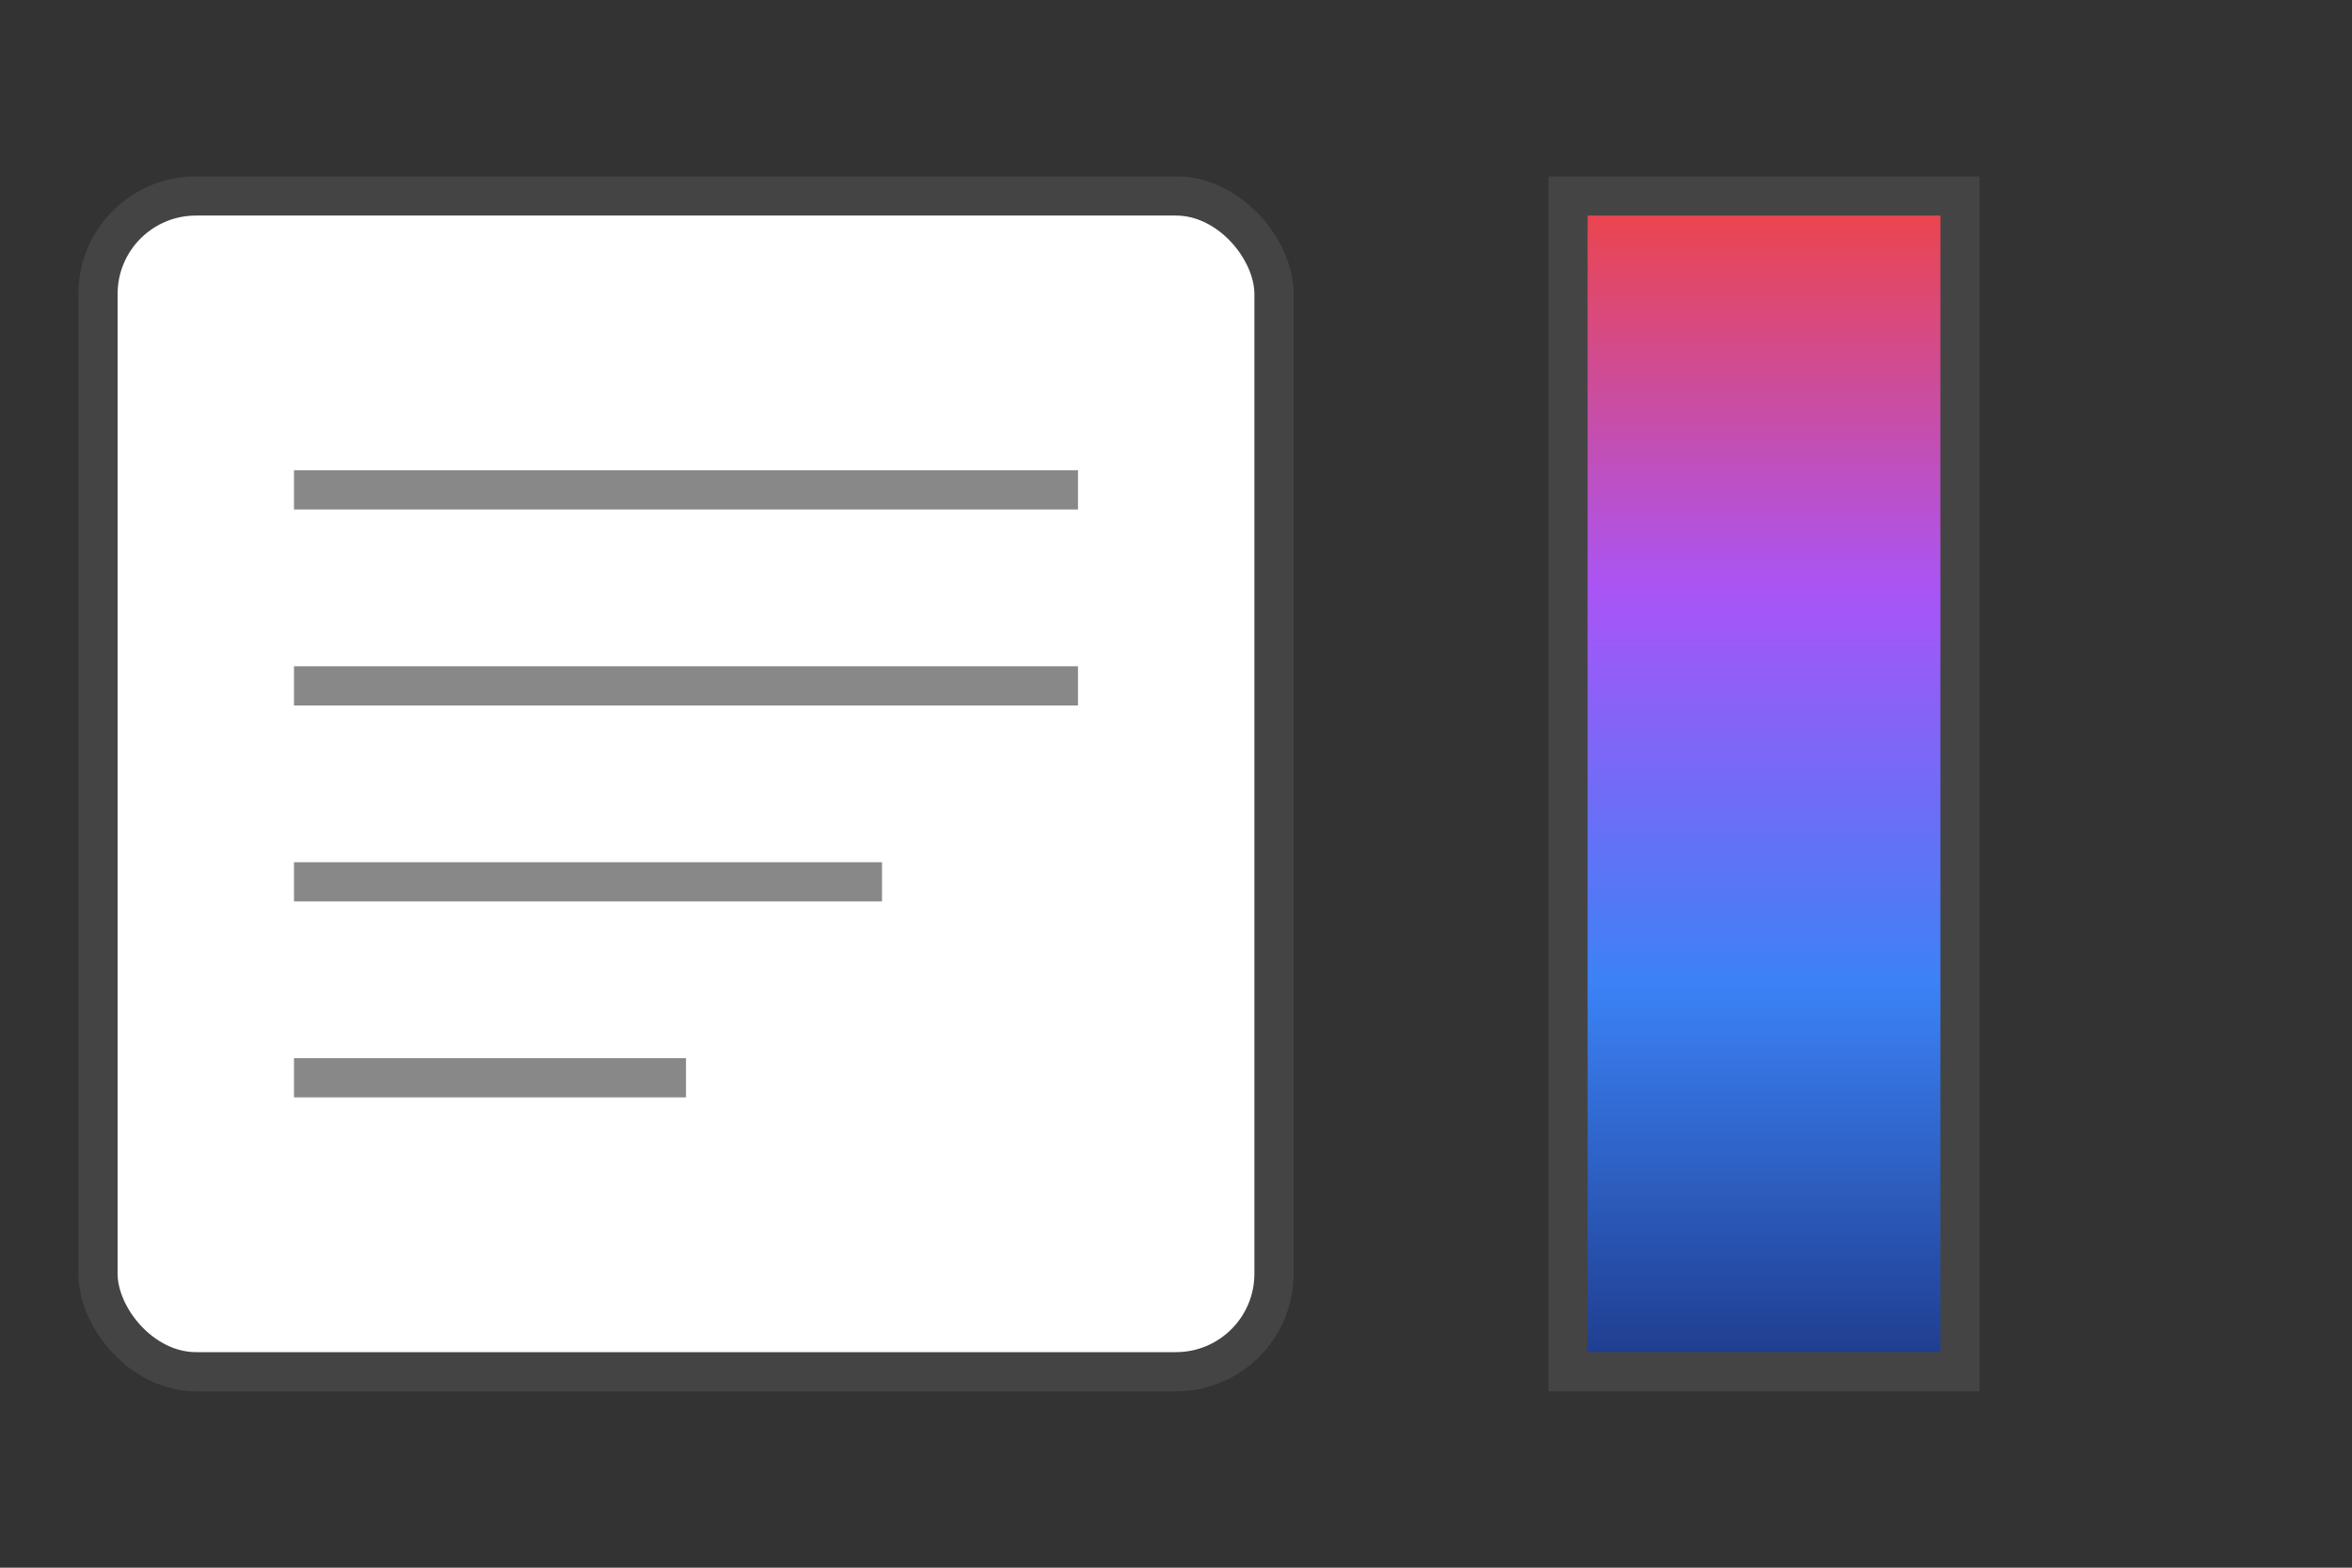 <svg xmlns="http://www.w3.org/2000/svg" viewBox="0 0 120 80">
  <rect x="0" y="0" width="120" height="80" fill="#333333" stroke="none"/>
  <defs>
    <linearGradient id="gauge" x1="0" y1="1" x2="0" y2="0">
      <stop offset="0%" stop-color="#1e3a8a"/>
      <stop offset="33%" stop-color="#3b82f6"/>
      <stop offset="66%" stop-color="#a855f7"/>
      <stop offset="100%" stop-color="#ef4444"/>
    </linearGradient>
  </defs>
  <!-- paper -->
  <rect x="5" y="10" width="60" height="60" rx="5" ry="5" fill="#fff" stroke="#444" stroke-width="2"/>
  <line x1="15" y1="25" x2="55" y2="25" stroke="#888" stroke-width="2"/>
  <line x1="15" y1="35" x2="55" y2="35" stroke="#888" stroke-width="2"/>
  <line x1="15" y1="45" x2="45" y2="45" stroke="#888" stroke-width="2"/>
  <line x1="15" y1="55" x2="35" y2="55" stroke="#888" stroke-width="2"/>
  <!-- gauge bar -->
  <rect x="80" y="10" width="20" height="60" fill="url(#gauge)" stroke="#444" stroke-width="2"/>
</svg>
